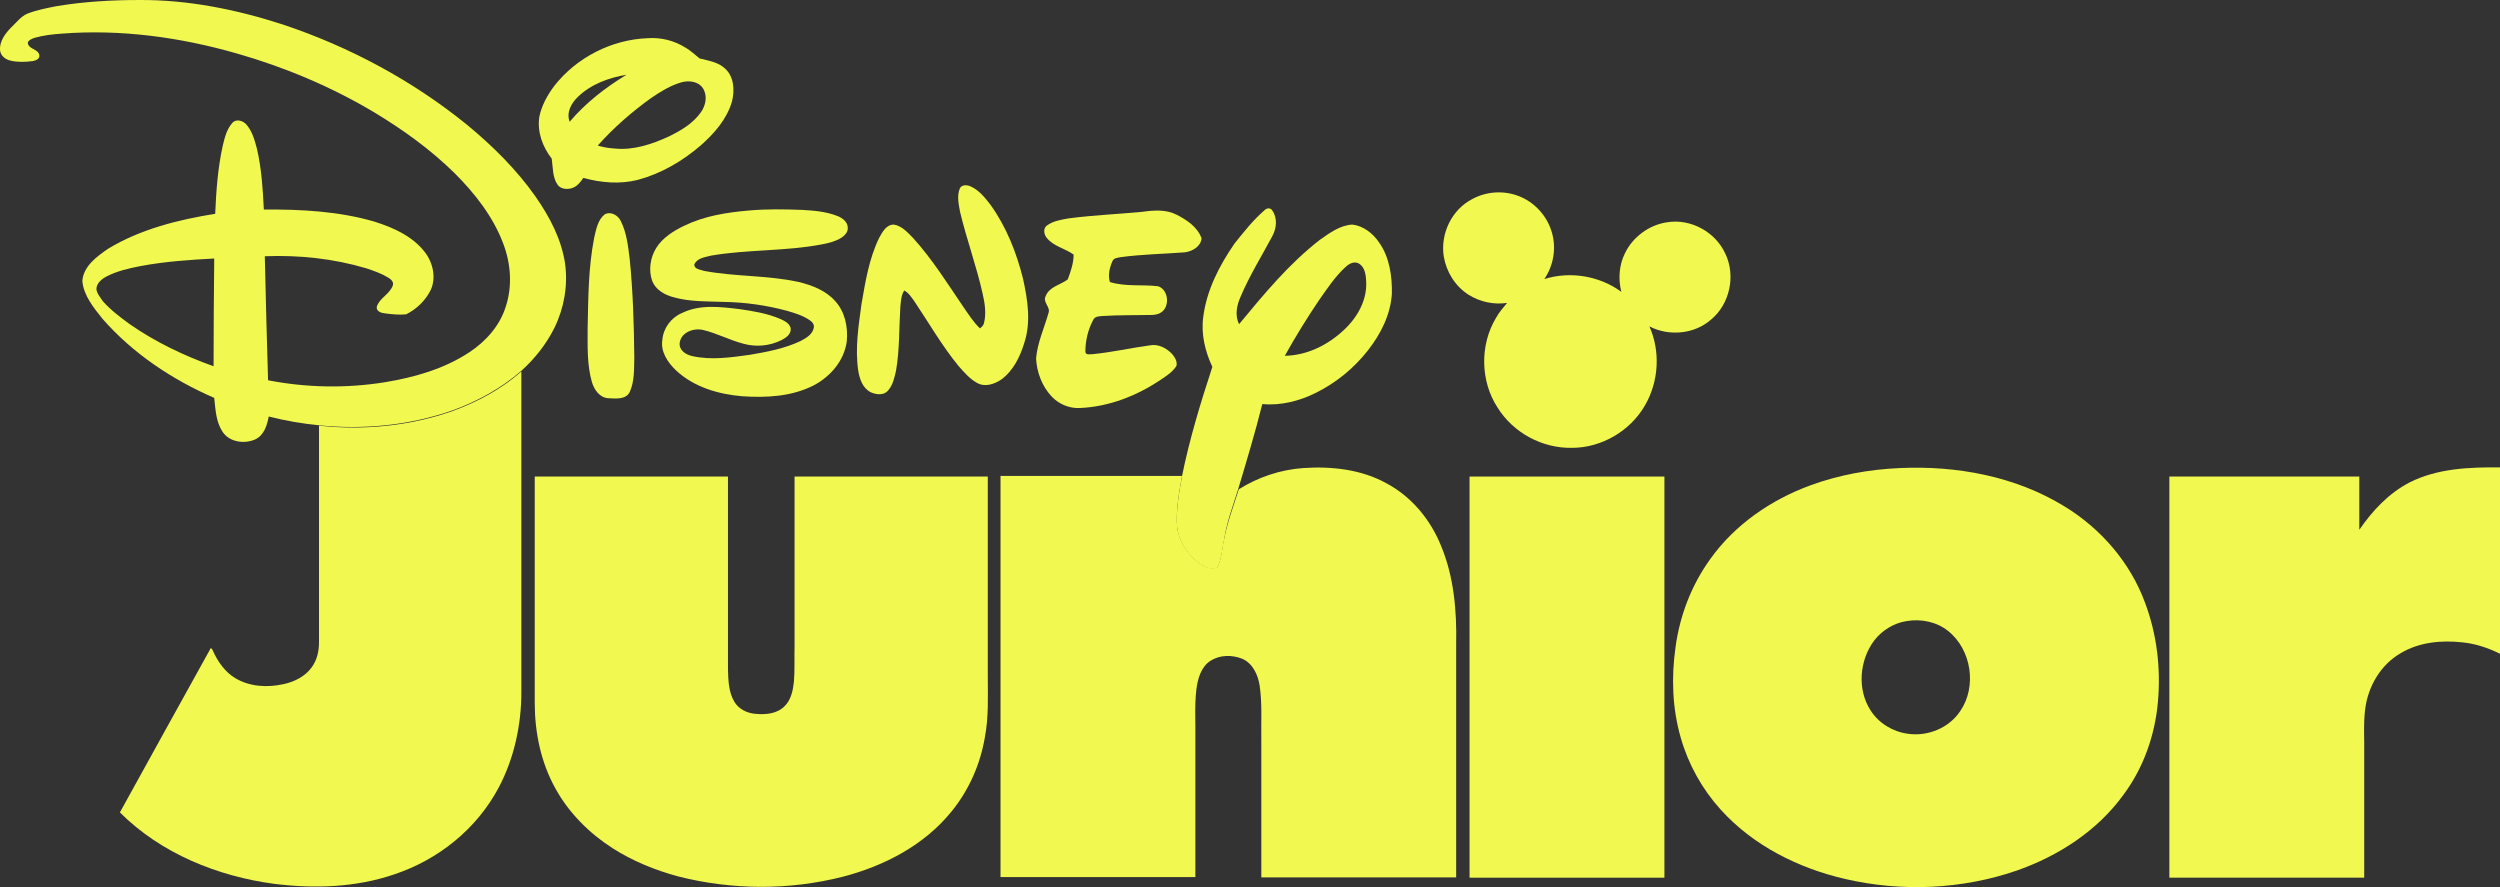 <?xml version="1.0" encoding="utf-8"?>
<!-- Generator: Adobe Illustrator 16.0.0, SVG Export Plug-In . SVG Version: 6.00 Build 0)  -->
<!DOCTYPE svg PUBLIC "-//W3C//DTD SVG 1.1//EN" "http://www.w3.org/Graphics/SVG/1.1/DTD/svg11.dtd">
<svg version="1.1" id="Layer_1" xmlns="http://www.w3.org/2000/svg" xmlns:xlink="http://www.w3.org/1999/xlink" x="0px" y="0px"
	 width="1000px" height="354.847px" viewBox="-193.974 218.57 1000 354.847" enable-background="new -193.974 218.57 1000 354.847"
	 xml:space="preserve">
<rect x="-193.974" y="218.57" width="1000" height="354.847" fill="#333333" stroke="none"/>
<g>
	<rect x="393.85" y="409.191" fill="#F1F84F" width="77.944" height="160.457"/>
	<g>
		<path fill="#F1F84F" d="M-171.477,221.054c10.968-1.829,22.065-2.481,33.163-2.481c19.584-0.13,38.907,3.786,57.447,9.792
			c26.634,8.878,51.702,22.326,73.505,39.951c10.314,8.487,19.976,18.018,27.679,28.985c5.614,8.094,10.314,16.973,11.75,26.765
			c1.175,8.748-0.392,17.756-4.308,25.72c-3.265,6.528-7.834,12.273-13.187,17.103c-8.095,7.051-17.495,12.143-27.418,15.798
			c-17.103,6.006-35.512,7.833-53.399,6.006c-6.789-0.653-13.578-1.828-20.236-3.525c-0.653,3.525-1.828,7.441-5.354,9.14
			c-4.308,1.958-10.444,1.175-13.186-3.134c-2.611-4.047-2.742-8.878-3.265-13.448c-16.842-7.311-32.509-17.755-44.651-31.595
			c-3.525-4.439-7.573-9.27-8.095-15.146c0.392-5.875,5.745-9.792,10.315-12.925c12.925-7.833,28.07-11.62,42.823-13.97
			c0.392-9.139,1.044-18.279,3.003-27.157c0.783-3.264,1.567-6.658,3.917-9.27c1.567-1.698,4.308-0.784,5.614,0.783
			c2.35,2.743,3.264,6.268,4.178,9.662c1.828,7.965,2.35,16.06,2.742,24.285c14.884-0.131,29.898,0.653,44.259,4.831
			c7.442,2.351,15.146,5.745,20.106,12.143c3.264,4.178,4.701,10.314,2.35,15.274c-2.089,4.179-5.614,7.573-9.792,9.662
			c-2.873,0.262-5.614,0-8.487-0.392c-1.435-0.13-3.524-0.783-3.264-2.611c1.044-3.525,5.092-4.96,6.398-8.486
			c0.522-1.437-0.653-2.481-1.698-3.133c-2.741-1.698-5.745-2.742-8.878-3.787c-13.187-3.917-26.896-5.353-40.604-4.831
			c0.391,16.581,0.783,33.031,1.305,49.613c15.406,3.002,31.334,3.264,46.74,0.783c11.882-1.958,23.763-5.353,33.815-12.011
			c6.528-4.309,12.142-10.576,14.493-18.148c2.742-8.225,2.089-17.364-1.044-25.458c-4.047-10.706-11.359-19.976-19.323-27.94
			c-9.662-9.53-20.759-17.495-32.249-24.414c-17.103-10.184-35.642-18.017-54.835-23.501c-22.717-6.528-46.48-9.792-70.111-7.965
			c-3.655,0.262-7.311,0.654-10.967,1.698c-0.914,0.391-2.219,0.783-2.611,1.827c0,2.742,4.047,2.481,4.57,4.961
			c0.392,1.567-1.306,2.219-2.481,2.481c-3.003,0.391-6.006,0.522-8.878-0.131c-1.958-0.391-4.047-1.827-4.309-4.046
			c-0.391-3.656,2.089-6.92,4.57-9.401c1.958-1.828,3.656-4.178,6.267-5.353C-179.44,222.621-175.394,221.837-171.477,221.054z
			 M-137.661,324.98c-4.7,0.914-9.4,1.958-13.709,4.178c-1.958,1.044-4.048,2.742-4.048,5.092c0.262,1.827,1.567,3.264,2.612,4.83
			c3.133,3.525,6.919,6.398,10.705,9.14c10.315,7.181,21.804,12.665,33.554,16.842c0-14.362,0.13-28.723,0.261-43.085
			C-118.078,322.5-127.869,323.152-137.661,324.98z"/>
	</g>
	<g>
		<path fill="#F1F84F" d="M27.759,252.911c8.878-11.359,22.978-18.54,37.339-19.062c5.223-0.392,10.576,0.914,15.146,3.786
			c2.089,1.176,3.786,2.873,5.614,4.309c3.525,0.913,7.441,1.436,10.184,4.047c3.656,3.264,3.917,8.878,2.742,13.317
			c-2.089,7.049-7.181,12.794-12.534,17.495c-7.312,6.267-15.798,11.229-25.067,13.708c-7.181,1.828-14.753,1.175-21.804-0.783
			c-1.175,1.697-2.48,3.394-4.438,4.048c-1.958,0.652-4.57,0.522-5.875-1.306c-2.089-3.003-1.828-6.919-2.35-10.445
			c-3.656-4.7-5.875-10.706-4.961-16.712C22.667,260.744,25.017,256.566,27.759,252.911z M37.159,257.35
			c-2.611,2.48-4.7,6.267-3.264,9.922c6.397-7.573,14.362-13.709,22.717-18.801C49.562,249.647,42.381,252.258,37.159,257.35z
			 M66.535,257.741c-7.833,5.614-15.014,11.882-21.412,19.063c2.22,0.653,4.439,1.044,6.79,1.175
			c7.441,0.783,14.884-1.697,21.673-4.831c4.831-2.35,9.662-5.222,12.795-9.661c1.958-2.742,2.742-6.659,0.783-9.662
			c-1.828-2.742-5.614-3.133-8.486-2.351C74.107,252.78,70.19,255.261,66.535,257.741z"/>
	</g>
	<path fill="#F1F84F" d="M189.914,294.037c0.653-1.566,2.611-1.566,4.048-1.044c3.524,1.437,6.005,4.57,8.225,7.442
		c6.397,8.878,10.444,19.192,13.056,29.637c1.828,8.356,3.264,17.234,0.522,25.59c-1.697,5.614-4.439,11.228-9.27,14.753
		c-2.742,1.828-6.528,3.133-9.662,1.306c-2.872-1.567-5.092-4.179-7.311-6.659c-6.659-8.095-11.881-17.234-17.757-25.982
		c-1.175-1.566-2.219-3.395-4.047-4.308c-1.305,1.958-1.305,4.438-1.566,6.659c-0.522,8.486-0.261,16.973-1.697,25.328
		c-0.652,2.742-1.175,5.745-3.264,8.095c-1.698,1.958-4.701,1.566-6.79,0.652c-3.264-1.566-4.569-5.353-5.092-8.748
		c-1.305-8.878,0.131-17.756,1.306-26.504c1.567-9.008,3.003-18.147,7.051-26.503c1.305-2.351,2.872-5.354,5.875-5.354
		c3.265,0.522,5.484,3.133,7.703,5.354c7.703,8.486,13.709,18.147,20.106,27.547c2.089,3.003,4.047,6.136,6.659,8.617
		c0.653-0.522,1.306-1.044,1.567-1.958c1.044-3.916,0.392-8.095-0.522-12.011c-2.48-11.098-6.397-21.673-9.008-32.64
		C189.522,300.304,188.739,297.04,189.914,294.037z"/>
	<path fill="#F1F84F" d="M394.894,298.215c5.483-3.002,12.141-3.525,18.017-1.436c6.79,2.35,12.143,8.225,13.971,15.145
		c1.696,6.136,0.521,12.925-3.134,18.278c10.314-3.264,22.064-1.306,30.813,5.092c-1.306-5.092-0.914-10.706,1.436-15.406
		c3.133-6.528,9.662-11.359,16.843-12.404c9.531-1.567,19.454,3.917,23.369,12.665c4.18,8.748,1.698,20.106-5.743,26.243
		c-6.66,5.875-16.844,6.789-24.676,2.742c4.438,9.922,3.785,21.934-1.698,31.464c-5.876,10.314-17.364,17.104-29.244,17.104
		c-11.882,0.261-23.501-6.006-29.768-16.06c-6.921-10.575-7.182-25.067-0.654-35.904c1.175-2.219,2.873-4.047,4.438-6.006
		c-5.353,0.784-10.835-0.391-15.405-3.264c-5.353-3.395-8.877-9.14-9.922-15.276C382.098,311.924,386.799,302.393,394.894,298.215z"
		/>
	<path fill="#F1F84F" d="M105.441,302.784c7.181-0.652,14.231-0.522,21.281-0.261c4.831,0.261,9.792,0.653,14.361,2.481
		c1.958,0.783,4.047,2.35,4.047,4.7c0.131,1.697-1.175,3.003-2.48,3.916c-2.48,1.567-5.353,2.22-8.095,2.742
		c-14.493,2.742-29.507,1.958-43.999,4.438c-2.48,0.654-5.614,0.915-6.789,3.525c-0.131,1.958,2.48,2.089,3.916,2.611
		c12.534,2.35,25.459,1.698,37.863,4.439c5.353,1.306,10.836,3.395,14.623,7.703c3.916,4.308,5.092,10.445,4.569,16.059
		c-1.044,7.703-6.528,14.101-13.317,17.626c-8.748,4.438-18.801,4.96-28.462,4.308c-9.53-0.783-19.454-3.656-26.634-10.445
		c-3.264-3.133-6.137-7.442-5.353-12.142c0.392-4.7,3.525-8.878,7.833-10.706c7.181-3.525,15.276-2.481,22.979-1.567
		c5.484,0.784,11.098,1.697,16.32,3.917c1.697,0.783,3.656,1.697,4.178,3.655c0.392,2.35-1.829,3.917-3.656,4.831
		c-4.7,2.35-10.184,2.873-15.276,1.436c-5.483-1.436-10.576-4.178-16.059-5.483c-3.787-0.914-8.878,0.914-9.401,5.223
		c-0.261,3.003,2.611,4.7,5.092,5.223c7.573,1.697,15.406,0.522,22.979-0.522c6.92-1.176,13.839-2.48,20.236-5.484
		c2.22-1.175,4.831-2.611,5.354-5.353c0.261-1.436-0.784-2.48-1.828-3.133c-2.742-1.828-5.875-2.742-9.008-3.656
		c-8.225-2.219-16.712-3.394-25.068-3.524c-6.789-0.262-13.839,0-20.498-1.958c-3.395-0.914-6.92-3.003-8.226-6.398
		c-1.566-4.308-0.784-9.4,1.567-13.186c2.481-4.047,6.789-6.79,11.098-8.878C87.947,304.873,96.694,303.568,105.441,302.784z"/>
	<g>
		<path fill="#F1F84F" d="M311.857,302.654c0.784-0.914,2.35-1.044,3.003,0c2.22,3.003,1.827,7.181,0.131,10.314
			c-4.309,8.095-9.14,15.798-12.665,24.153c-1.566,3.395-2.48,7.573-0.652,11.098c9.921-12.012,19.975-24.154,32.247-33.685
			c3.918-2.741,8.096-5.875,13.057-6.136c4.438,0.522,8.226,3.525,10.705,7.181c4.179,5.876,5.225,13.448,5.093,20.498
			c-0.521,8.356-4.439,16.059-9.531,22.587c-5.613,7.181-12.794,13.057-21.019,17.104c-6.529,3.264-13.971,5.091-21.282,4.438
			c-2.873,11.49-6.267,22.718-9.662,34.077c-2.089,6.657-4.57,13.187-5.614,20.105c-0.784,3.786-0.915,7.834-2.742,11.228
			c-2.351,1.175-4.961-0.261-7.05-1.565c-4.7-3.395-8.226-8.618-9.009-14.492c-0.522-6.92,0.784-13.71,1.958-20.498
			c3.003-14.884,7.442-29.376,12.143-43.738c-2.873-6.136-4.57-13.056-3.656-19.845c1.305-10.706,6.397-20.629,12.534-29.507
			C303.631,311.271,307.287,306.571,311.857,302.654z M343.975,325.633c-4.047,3.786-7.051,8.355-10.184,12.795
			c-4.962,7.311-9.53,14.752-13.839,22.457c8.877-0.131,17.233-4.309,23.632-10.315c5.482-5.091,9.53-12.272,8.877-19.976
			c-0.131-2.48-0.652-5.613-3.264-6.789C347.238,323.021,345.28,324.327,343.975,325.633z"/>
	</g>
	<path fill="#F1F84F" d="M262.897,303.307c4.7-0.653,9.531-1.044,13.839,1.175c4.047,2.089,8.226,4.831,9.922,9.4
		c-0.261,3.264-3.656,5.222-6.659,5.614c-8.617,0.653-17.233,0.783-25.851,1.959c-1.044,0.261-2.611,0.261-3.133,1.566
		c-1.175,2.611-1.828,5.614-1.044,8.355c6.267,1.959,12.925,0.914,19.322,1.697c4.309,1.437,4.832,8.617,0.784,10.706
		c-1.175,0.652-2.611,0.784-3.917,0.784c-6.267,0.13-12.533,0-18.8,0.391c-1.437,0.131-3.265,0-4.048,1.567
		c-2.089,3.917-3.133,8.355-3.133,12.664c0,1.566,1.958,1.044,3.003,1.044c7.703-0.783,15.275-2.48,22.848-3.525
		c3.395-0.653,6.789,1.175,9.009,3.656c1.044,1.306,1.958,2.873,1.566,4.569c-1.566,2.481-4.047,4.047-6.398,5.614
		c-9.53,6.398-20.628,10.706-32.117,11.228c-4.309,0.262-8.617-1.566-11.49-4.7c-3.786-4.048-5.875-9.662-6.136-15.145
		c0.522-6.268,3.265-12.143,4.961-18.148c0.914-2.35-2.35-4.308-1.175-6.659c1.437-3.916,6.005-4.57,8.878-6.789
		c1.175-3.133,2.35-6.528,2.35-9.922c-3.394-2.481-8.094-3.265-10.836-6.79c-1.044-1.305-1.436-3.656,0.131-4.831
		c2.48-1.828,5.744-2.35,8.748-2.873C243.574,304.612,253.235,304.221,262.897,303.307z"/>
	<path fill="#F1F84F" d="M47.865,304.351c2.481-1.437,5.483,0.392,6.528,2.742c2.35,4.7,2.872,10.053,3.524,15.145
		c1.306,13.057,1.698,26.112,1.828,39.299c-0.13,4.7,0.13,9.531-1.828,13.839c-1.567,3.133-5.614,2.611-8.486,2.481
		c-3.525-0.131-5.745-3.395-6.659-6.528c-1.958-6.92-1.697-14.231-1.697-21.282c0.261-12.142,0.261-24.284,2.611-36.295
		C44.47,310.357,45.123,306.571,47.865,304.351z"/>
	<path fill="#F1F84F" d="M-12.846,382.949c9.923-3.656,19.454-8.748,27.418-15.798c0,42.694,0,85.516,0,128.21
		c0,13.187-2.873,26.504-9.009,38.123c-8.748,16.581-24.154,28.983-41.909,34.859c-15.276,5.223-31.857,5.745-47.786,3.787
		c-22.717-3.004-45.435-12.143-61.885-28.594c12.011-21.803,24.023-43.477,36.035-65.149c0.261-1.175,1.044,0,1.175,0.522
		c1.958,4.309,4.831,8.486,9.009,10.966c5.745,3.396,12.795,3.787,19.192,2.352c4.439-0.914,8.748-3.134,11.359-6.79
		c2.09-2.872,2.873-6.396,2.873-9.923c0-28.854,0-57.838,0-86.691C-48.358,390.782-29.949,388.954-12.846,382.949z"/>
	<path fill="#F1F84F" d="M301.542,414.283c7.704-4.831,16.582-7.834,25.721-8.486c11.358-0.783,23.37,0.521,33.422,6.137
		c10.054,5.353,17.627,14.622,21.806,25.066c5.092,12.273,6.267,25.851,6.004,39.038c0,31.203,0,62.407,0,93.48
		c-25.98,0-51.962,0-77.944,0c0-18.278,0-36.558,0-54.835c-0.131-7.311,0.393-14.491-0.651-21.805
		c-0.653-4.308-2.743-9.007-7.051-10.835c-4.047-1.567-8.748-1.567-12.534,0.783c-3.917,2.48-5.223,7.312-5.745,11.62
		c-0.783,6.657-0.261,13.447-0.391,20.106c0,18.277,0,36.556,0,54.834c-25.981,0-51.963,0-77.944,0c0-53.529,0-106.928,0-160.457
		c24.153,0,48.438,0,72.591,0c-1.175,6.788-2.48,13.708-1.958,20.498c0.784,5.743,4.309,11.096,9.009,14.491
		c1.958,1.306,4.7,2.61,7.05,1.566c1.827-3.395,1.827-7.441,2.742-11.229C296.973,427.47,299.454,420.94,301.542,414.283z"/>
	<g>
		<path fill="#F1F84F" d="M565.927,405.797c22.719-1.044,46.218,3.264,65.804,15.274c14.622,8.879,26.502,22.587,32.378,38.776
			c4.7,12.533,6.267,26.113,5.092,39.431c-1.175,13.316-5.745,26.372-13.708,37.078c-10.445,14.492-25.983,24.546-42.694,30.42
			c-21.934,7.573-46.088,8.618-68.675,3.396c-18.67-4.309-36.818-13.317-49.873-27.809c-7.443-8.226-12.926-18.148-15.929-28.724
			c-3.395-11.751-3.787-24.154-2.089-36.166c1.697-12.664,6.396-24.937,13.971-35.382c9.791-13.708,24.283-23.631,39.951-29.376
			C541.513,408.538,553.785,406.318,565.927,405.797z M568.538,467.028c-4.961,0.784-9.662,3.657-12.796,7.704
			c-6.004,7.963-6.918,19.715-1.436,28.07c3.264,5.092,8.879,8.485,14.885,9.27c7.963,1.175,16.451-2.35,20.89-9.009
			c6.789-9.792,4.568-24.676-4.831-32.118C580.681,467.291,574.414,465.984,568.538,467.028z"/>
	</g>
	<path fill="#F1F84F" d="M769.861,411.541c11.098-5.613,23.893-6.137,36.165-6.006c0,24.938,0,49.744,0,74.55
		c-4.699-2.35-9.791-4.047-15.014-4.57c-8.355-0.912-17.234-0.13-24.676,4.31c-7.964,4.569-13.057,13.188-14.231,22.325
		c-0.783,6.136-0.261,12.404-0.393,18.671c0,16.32,0,32.509,0,48.828c-25.98,0-51.962,0-77.942,0c0-53.529,0-106.928,0-160.457
		c25.327,0,50.656,0,75.985,0c0,7.181,0,14.231,0,21.281C754.979,422.899,761.506,415.849,769.861,411.541z"/>
	<path fill="#F1F84F" d="M19.924,409.191c25.72,0,51.572,0,77.292,0c0,25.72,0,51.44,0,77.291c0.13,4.308,0.261,8.879,2.481,12.665
		c1.697,3.002,5.092,4.699,8.486,4.96c4.047,0.393,8.617,0,11.62-3.003c2.611-2.479,3.395-6.267,3.786-9.791
		c0.392-4.831,0.131-9.661,0.262-14.622c0-22.587,0-45.044,0-67.5c25.72,0,51.571,0,77.292,0c0,26.504,0,53.138,0,79.642
		c0,8.224,0.391,16.581-1.176,24.676c-1.827,10.836-6.397,21.15-13.317,29.636c-10.836,13.449-26.895,21.805-43.476,26.113
		c-21.542,5.482-44.391,5.353-65.933-0.131c-9.14-2.481-18.147-6.136-26.112-11.228c-9.4-6.006-17.625-14.231-22.979-24.024
		c-5.745-10.314-8.226-22.324-8.226-34.075C19.924,469.641,19.924,439.35,19.924,409.191z"/>
</g>
</svg>
